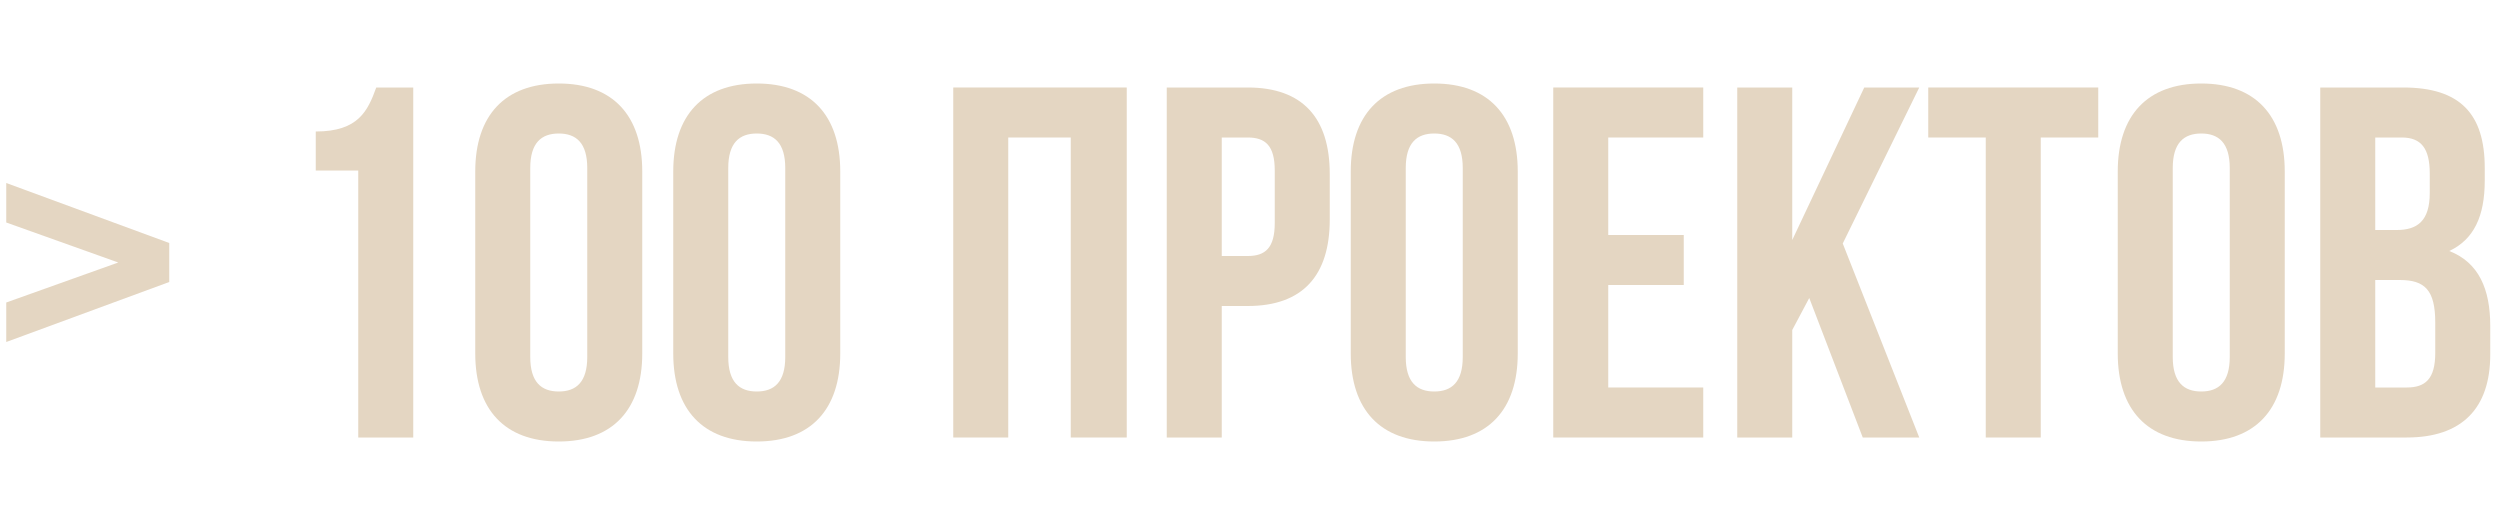 <?xml version="1.0" encoding="UTF-8"?> <!-- Generator: Adobe Illustrator 24.0.3, SVG Export Plug-In . SVG Version: 6.00 Build 0) --> <svg xmlns="http://www.w3.org/2000/svg" xmlns:xlink="http://www.w3.org/1999/xlink" id="Слой_1" x="0px" y="0px" viewBox="0 0 2000 413.4" style="enable-background:new 0 0 2000 413.4;" xml:space="preserve"> <style type="text/css"> .st0{fill:#E4D6C2;} </style> <g> <path class="st0" d="M5,273.6V242l89.6-32L5,178v-31.6l130.4,48v31.2L5,273.6z"></path> <path class="st0" d="M252.6,105.2c34,0,41.6-16.4,48.4-35.2h29.6v280h-44V136.4h-34V105.2z"></path> <path class="st0" d="M380.2,137.2c0-44.8,23.6-70.4,66.8-70.4s66.8,25.6,66.8,70.4v145.6c0,44.8-23.6,70.4-66.8,70.4 s-66.8-25.6-66.8-70.4V137.2z M424.2,285.6c0,20,8.8,27.6,22.8,27.6c14,0,22.8-7.6,22.8-27.6V134.4c0-20-8.8-27.6-22.8-27.6 c-14,0-22.8,7.6-22.8,27.6V285.6z"></path> <path class="st0" d="M538.6,137.2c0-44.8,23.6-70.4,66.8-70.4s66.8,25.6,66.8,70.4v145.6c0,44.8-23.6,70.4-66.8,70.4 s-66.8-25.6-66.8-70.4V137.2z M582.6,285.6c0,20,8.8,27.6,22.8,27.6c14,0,22.8-7.6,22.8-27.6V134.4c0-20-8.8-27.6-22.8-27.6 c-14,0-22.8,7.6-22.8,27.6V285.6z"></path> <path class="st0" d="M806.6,350h-44V70h138.8v280h-44.8V110h-50V350z"></path> <path class="st0" d="M1063.8,139.2v36.4c0,44.8-21.6,69.2-65.6,69.2h-20.8V350h-44V70h64.8C1042.2,70,1063.8,94.4,1063.8,139.2z M977.4,110v94.8h20.8c14,0,21.6-6.4,21.6-26.4v-42c0-20-7.6-26.4-21.6-26.4H977.4z"></path> <path class="st0" d="M1080.6,137.2c0-44.8,23.6-70.4,66.8-70.4c43.2,0,66.8,25.6,66.8,70.4v145.6c0,44.8-23.6,70.4-66.8,70.4 c-43.2,0-66.8-25.6-66.8-70.4V137.2z M1124.6,285.6c0,20,8.8,27.6,22.8,27.6c14,0,22.8-7.6,22.8-27.6V134.4 c0-20-8.8-27.6-22.8-27.6c-14,0-22.8,7.6-22.8,27.6V285.6z"></path> <path class="st0" d="M1286.6,188h60.4v40h-60.4v82h76v40h-120V70h120v40h-76V188z"></path> <path class="st0" d="M1447.4,238.4l-13.6,25.6v86h-44V70h44v122l57.6-122h44l-61.2,124.8l61.2,155.2h-45.2L1447.4,238.4z"></path> <path class="st0" d="M1542.6,70h136v40h-46v240h-44V110h-46V70z"></path> <path class="st0" d="M1694.2,137.2c0-44.8,23.6-70.4,66.8-70.4c43.2,0,66.8,25.6,66.8,70.4v145.6c0,44.8-23.6,70.4-66.8,70.4 c-43.2,0-66.8-25.6-66.8-70.4V137.2z M1738.2,285.6c0,20,8.8,27.6,22.8,27.6c14,0,22.8-7.6,22.8-27.6V134.4 c0-20-8.8-27.6-22.8-27.6c-14,0-22.8,7.6-22.8,27.6V285.6z"></path> <path class="st0" d="M1987.8,134.4v10c0,28.8-8.8,47.2-28.4,56.4c23.6,9.2,32.8,30.4,32.8,60v22.8c0,43.2-22.8,66.4-66.8,66.4 h-69.2V70h66.4C1968.2,70,1987.8,91.2,1987.8,134.4z M1900.2,110v74h17.2c16.4,0,26.4-7.2,26.4-29.6v-15.6c0-20-6.8-28.8-22.4-28.8 H1900.2z M1900.2,224v86h25.2c14.8,0,22.8-6.8,22.8-27.6V258c0-26-8.4-34-28.4-34H1900.2z"></path> </g> <rect x="-437.5" y="-214.1" style="fill:none;" width="0" height="3.4"></rect> <polygon style="fill:none;" points="-430.7,-173.3 -434.1,-173.3 -434.1,-173.3 -430.7,-173.3 "></polygon> </svg> 